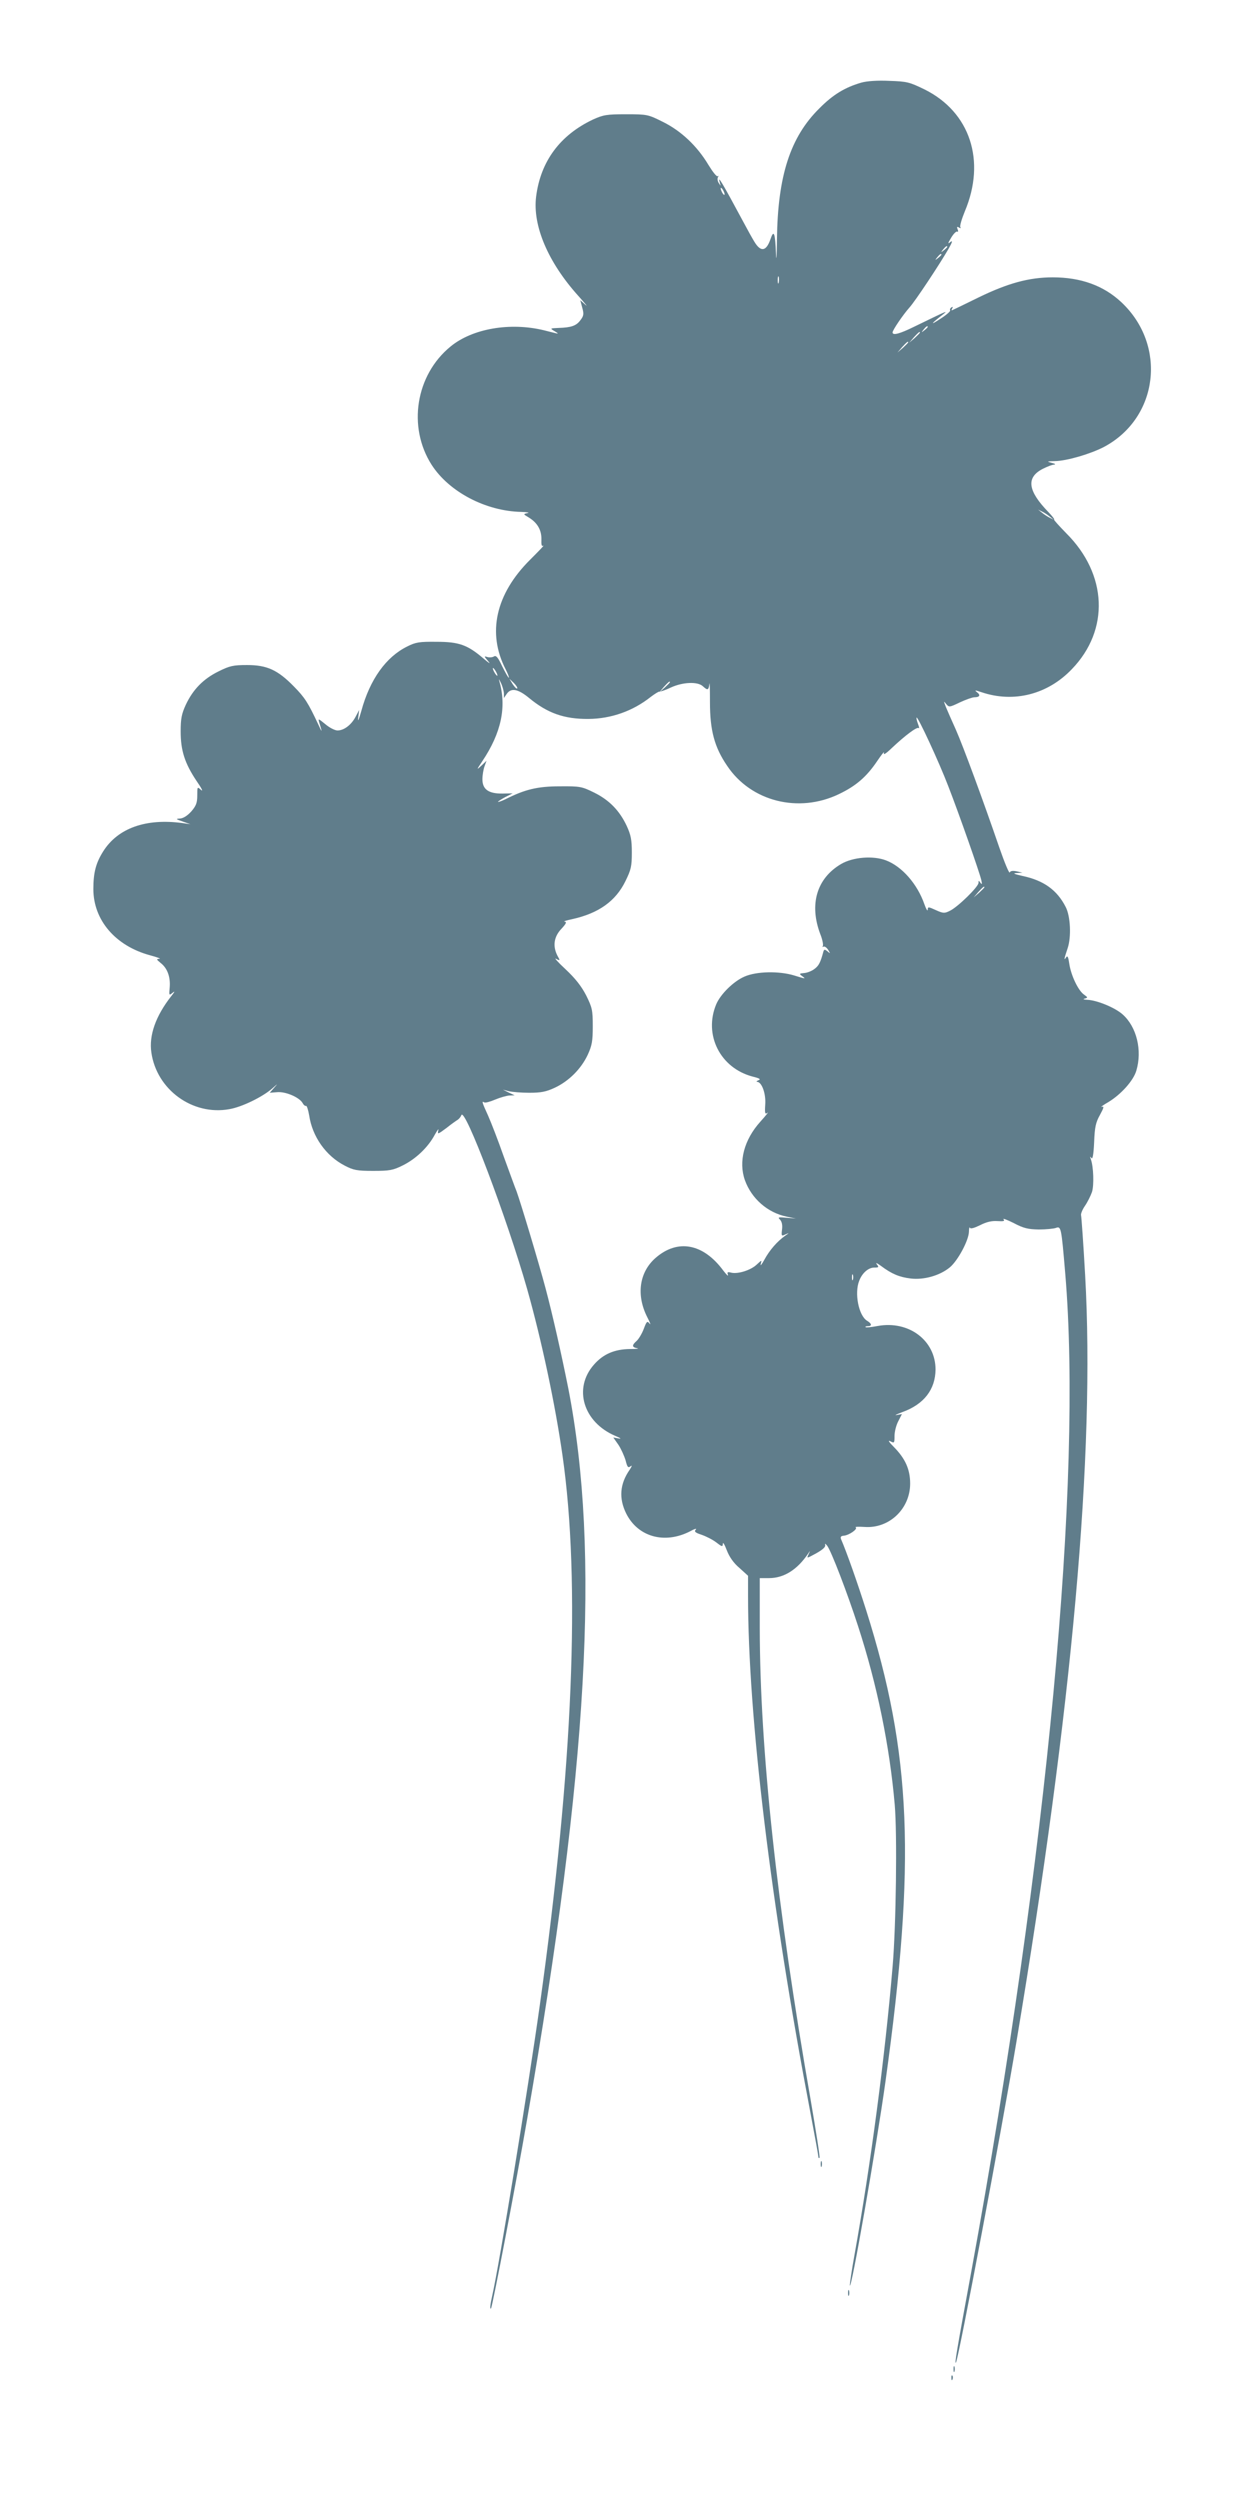 <?xml version="1.0" standalone="no"?>
<!DOCTYPE svg PUBLIC "-//W3C//DTD SVG 20010904//EN"
 "http://www.w3.org/TR/2001/REC-SVG-20010904/DTD/svg10.dtd">
<svg version="1.0" xmlns="http://www.w3.org/2000/svg"
 width="640pt" height="1280pt" viewBox="0 0 640 1280"
 preserveAspectRatio="xMidYMid meet">
<g transform="translate(0,1280) scale(0.1,-0.1)"
fill="#607d8b" stroke="none">
<path d="M4410 12377 c-83 -24 -145 -61 -215 -132 -149 -147 -213 -346 -217
-670 -1 -88 -3 -122 -5 -75 -4 109 -11 126 -28 76 -22 -64 -50 -68 -83 -13
-11 18 -35 61 -54 97 -114 212 -136 249 -122 203 5 -17 5 -17 -6 0 -6 9 -8 23
-4 30 4 6 3 9 -1 5 -5 -5 -26 22 -48 58 -58 97 -140 174 -233 220 -76 38 -80
39 -189 39 -99 0 -116 -3 -169 -27 -169 -80 -268 -214 -291 -394 -19 -149 61
-337 216 -509 35 -39 51 -59 37 -46 l-27 24 10 -38 c9 -32 8 -42 -9 -64 -21
-29 -47 -38 -112 -40 -45 -2 -45 -2 -20 -17 19 -11 20 -14 5 -10 -11 3 -38 9
-60 15 -173 42 -366 9 -478 -83 -179 -146 -221 -412 -97 -606 89 -138 276
-237 459 -241 31 -1 45 -4 32 -6 -23 -5 -23 -5 7 -23 44 -27 65 -65 64 -111
-1 -29 1 -38 10 -33 7 4 -24 -28 -68 -72 -176 -175 -221 -375 -125 -561 12
-24 19 -43 16 -43 -3 0 -18 27 -34 59 -21 45 -31 57 -42 50 -8 -5 -23 -6 -34
-3 -18 6 -17 4 5 -22 14 -16 4 -10 -24 14 -82 70 -125 86 -241 86 -87 1 -107
-2 -150 -24 -108 -53 -191 -168 -235 -330 -13 -46 -19 -60 -16 -35 l5 40 -19
-36 c-22 -41 -59 -69 -92 -69 -13 0 -41 14 -62 32 -37 30 -38 31 -31 7 16 -51
15 -53 -5 -9 -53 113 -69 138 -125 195 -83 85 -138 110 -240 110 -71 0 -89 -4
-147 -33 -77 -38 -130 -92 -167 -171 -21 -46 -26 -70 -26 -136 0 -98 21 -163
81 -253 25 -36 36 -57 24 -47 -20 18 -20 18 -20 -28 0 -38 -6 -53 -31 -82 -20
-22 -41 -35 -58 -36 -23 -1 -21 -3 14 -15 l40 -14 -42 6 c-186 25 -329 -26
-404 -144 -38 -60 -51 -109 -51 -194 0 -159 113 -291 290 -339 37 -10 59 -18
48 -18 -16 -1 -16 -3 6 -21 34 -26 51 -70 47 -124 -4 -44 -4 -44 16 -28 12 10
9 3 -8 -18 -80 -102 -115 -201 -102 -289 27 -190 211 -324 399 -290 65 11 171
63 221 107 29 26 29 26 8 2 l-22 -25 38 3 c43 4 113 -26 130 -55 5 -10 13 -17
18 -15 4 1 11 -20 16 -49 16 -108 85 -207 182 -257 44 -23 62 -27 145 -27 84
0 102 3 152 28 67 33 130 93 164 157 14 25 22 35 18 22 -5 -21 -2 -20 41 12
25 20 52 39 59 43 7 5 15 15 18 23 16 49 234 -528 337 -890 74 -262 144 -592
181 -852 93 -649 54 -1598 -116 -2813 -61 -435 -207 -1326 -244 -1490 -10 -44
-13 -71 -6 -64 7 7 129 645 185 969 312 1796 374 2902 211 3740 -36 180 -81
380 -117 515 -36 135 -126 434 -148 495 -8 19 -37 100 -66 179 -28 80 -64 173
-80 209 -32 70 -33 76 -20 68 5 -4 30 3 56 14 26 11 59 20 73 21 l27 1 -30 14
-30 15 30 -8 c17 -4 64 -8 105 -8 60 0 86 5 131 26 72 34 134 96 168 168 22
48 26 70 26 147 0 83 -3 95 -34 158 -25 48 -56 87 -105 133 -39 36 -61 61 -49
54 21 -11 22 -10 7 16 -25 49 -18 97 20 137 25 27 29 36 17 37 -9 1 9 7 39 13
135 30 222 92 272 194 29 59 33 76 33 147 0 66 -5 90 -26 136 -37 79 -90 133
-167 171 -63 31 -72 33 -177 32 -113 0 -178 -16 -277 -66 -21 -10 -38 -16 -38
-13 0 2 17 13 37 24 l38 19 -52 -1 c-71 -1 -103 21 -103 73 0 21 5 51 11 67
l10 28 -26 -25 c-26 -24 -26 -23 4 22 98 146 126 279 87 413 -4 11 0 7 8 -10
8 -16 15 -41 16 -55 l0 -24 15 22 c22 31 57 25 113 -21 94 -78 180 -109 305
-108 116 1 227 40 319 113 20 15 40 28 45 27 4 -1 31 8 58 21 61 28 136 31
163 7 25 -23 30 -22 34 11 2 15 3 -27 3 -93 0 -145 23 -231 88 -326 122 -183
366 -244 572 -145 88 42 142 89 196 169 23 34 38 53 35 42 -5 -13 10 -4 41 26
68 64 129 110 137 101 4 -3 2 6 -4 22 -6 16 -9 30 -7 32 6 7 115 -228 162
-351 56 -144 159 -438 169 -480 5 -22 4 -26 -4 -15 -9 13 -10 13 -10 0 0 -20
-105 -123 -146 -143 -28 -14 -34 -14 -72 3 -39 18 -42 18 -42 2 -1 -9 -8 3
-17 28 -36 104 -115 194 -197 225 -66 25 -169 17 -230 -19 -124 -73 -164 -206
-106 -359 11 -27 16 -55 13 -60 -3 -6 -2 -7 3 -4 6 3 16 -4 24 -16 12 -20 12
-21 -3 -8 -14 11 -17 11 -21 0 -15 -57 -24 -74 -46 -90 -14 -11 -38 -20 -53
-21 -25 -2 -26 -4 -11 -15 22 -16 20 -16 -41 3 -77 23 -191 21 -253 -6 -56
-24 -123 -90 -145 -142 -65 -156 20 -326 186 -370 37 -9 44 -14 30 -19 -10 -4
-12 -8 -6 -8 24 -2 45 -61 41 -116 -3 -46 -1 -52 12 -42 8 7 -8 -14 -37 -46
-83 -92 -113 -204 -79 -300 34 -94 116 -166 213 -186 l48 -10 -48 4 c-43 4
-46 3 -33 -10 9 -10 13 -27 10 -50 -4 -34 -3 -35 18 -25 20 9 20 8 -2 -7 -41
-29 -80 -74 -106 -122 -14 -25 -22 -36 -19 -23 6 22 6 22 -21 -3 -31 -29 -96
-49 -130 -41 -19 5 -22 3 -17 -11 3 -10 -7 0 -24 22 -103 139 -234 163 -347
64 -83 -73 -99 -189 -43 -301 15 -29 21 -45 13 -35 -12 15 -15 13 -30 -27 -9
-24 -26 -52 -36 -61 -26 -23 -25 -33 3 -38 12 -2 -5 -4 -38 -4 -79 -1 -137
-26 -184 -80 -107 -121 -55 -295 110 -365 26 -11 33 -16 17 -13 l-28 5 26 -37
c14 -21 30 -57 37 -80 9 -36 13 -40 26 -30 9 7 6 -1 -5 -18 -51 -73 -56 -147
-18 -224 60 -120 196 -158 326 -92 23 13 37 17 31 10 -10 -10 -5 -16 29 -27
23 -8 57 -25 75 -39 30 -23 33 -24 34 -7 0 11 9 -4 20 -33 13 -34 35 -66 65
-91 l44 -40 0 -104 c0 -620 116 -1578 320 -2649 22 -116 40 -215 40 -221 0 -6
2 -9 6 -6 3 3 -18 136 -45 294 -175 1002 -260 1795 -261 2417 l0 257 47 0 c77
0 145 43 201 126 11 17 11 16 2 -4 -11 -22 -10 -22 39 5 34 19 49 33 46 43 -3
9 1 7 10 -4 21 -27 104 -244 158 -411 98 -301 162 -615 188 -915 13 -150 7
-621 -11 -830 -39 -462 -112 -1013 -195 -1475 -14 -77 -24 -147 -24 -155 4
-48 137 714 183 1045 156 1124 133 1676 -99 2410 -45 142 -100 298 -129 365
-4 11 0 16 13 17 28 2 75 35 62 43 -6 3 15 4 46 2 126 -9 233 93 233 222 0 73
-25 128 -83 187 -25 25 -33 37 -19 30 21 -11 22 -10 22 27 0 21 8 54 19 75
l19 37 -27 -5 c-14 -3 -1 4 29 15 111 40 169 116 170 218 0 149 -137 252 -296
223 -32 -6 -60 -9 -62 -6 -3 3 2 5 11 5 23 0 21 13 -4 28 -43 27 -65 141 -40
204 15 40 47 68 77 68 24 0 25 2 13 17 -8 10 2 6 21 -8 56 -42 95 -58 153 -65
68 -8 149 15 200 57 41 34 97 138 98 183 0 17 3 26 5 20 3 -7 21 -2 52 13 33
17 60 23 89 21 32 -2 39 0 31 9 -6 7 18 -2 52 -19 51 -27 74 -32 129 -33 36 0
76 4 87 8 27 10 28 3 48 -233 89 -1056 -91 -2977 -480 -5105 -75 -407 -89
-489 -79 -470 16 35 234 1192 309 1640 287 1716 403 3017 352 3925 -9 162 -19
301 -21 308 -2 6 6 28 20 48 13 19 29 51 36 71 11 35 8 130 -6 168 -5 14 -4
16 3 6 6 -9 11 16 14 81 3 77 8 101 30 140 20 37 22 45 9 41 -9 -3 7 9 35 25
64 39 127 109 142 160 31 104 2 225 -71 289 -40 35 -131 72 -180 74 -19 1 -24
3 -14 6 18 5 17 6 -2 20 -30 20 -67 98 -76 157 -5 35 -9 45 -16 35 -13 -21
-11 -8 7 45 20 58 15 166 -10 213 -44 86 -112 135 -220 158 -45 10 -53 14 -31
15 l30 2 -30 7 c-20 4 -32 2 -35 -6 -3 -7 -27 51 -54 129 -82 239 -184 516
-222 602 -20 44 -43 97 -51 116 -12 31 -12 33 1 16 15 -18 17 -18 71 8 30 14
64 26 74 26 27 0 33 11 13 26 -14 11 -10 11 23 0 165 -56 339 -12 463 118 194
201 182 486 -29 696 -38 39 -66 70 -62 70 4 0 -9 17 -29 38 -107 110 -115 178
-28 222 22 11 47 21 57 21 10 1 5 5 -12 9 -27 7 -26 8 15 9 63 1 184 37 253
73 279 149 323 521 88 741 -91 85 -207 127 -351 127 -121 0 -230 -30 -380
-103 -69 -34 -129 -63 -134 -65 -5 -3 -5 1 -1 8 5 9 4 11 -4 6 -6 -4 -9 -11
-6 -15 2 -5 -21 -25 -53 -45 -53 -35 -46 -24 16 24 29 23 23 20 -148 -63 -73
-36 -110 -46 -110 -29 0 12 54 91 86 127 30 33 155 222 200 300 20 35 23 46
10 36 -14 -12 -14 -8 4 22 12 20 26 34 31 31 5 -3 6 3 2 12 -5 13 -3 15 7 9 8
-5 11 -4 7 2 -4 5 7 42 23 81 109 259 27 508 -206 624 -78 38 -90 41 -181 44
-60 3 -115 -1 -143 -9z m-700 -572 c0 -5 -5 -3 -10 5 -5 8 -10 20 -10 25 0 6
5 3 10 -5 5 -8 10 -19 10 -25z m1140 -269 c0 -2 -8 -10 -17 -17 -16 -13 -17
-12 -4 4 13 16 21 21 21 13z m-30 -40 c0 -2 -8 -10 -17 -17 -16 -13 -17 -12
-4 4 13 16 21 21 21 13z m-833 -143 c-3 -10 -5 -4 -5 12 0 17 2 24 5 18 2 -7
2 -21 0 -30z m763 -227 c0 -2 -8 -10 -17 -17 -16 -13 -17 -12 -4 4 13 16 21
21 21 13z m-40 -29 c0 -2 -12 -14 -27 -28 l-28 -24 24 28 c23 25 31 32 31 24z
m-60 -50 c0 -2 -12 -14 -27 -28 l-28 -24 24 28 c23 25 31 32 31 24z m725 -892
l20 -16 -20 10 c-11 5 -29 17 -40 26 l-20 16 20 -10 c11 -5 29 -17 40 -26z
m-2835 -795 c6 -11 8 -20 6 -20 -3 0 -10 9 -16 20 -6 11 -8 20 -6 20 3 0 10
-9 16 -20z m108 -85 c-3 -3 -13 7 -23 22 l-17 28 23 -22 c12 -12 20 -25 17
-28z m782 32 c0 -2 -12 -14 -27 -28 l-28 -24 24 28 c23 25 31 32 31 24z m1610
-1050 c0 -2 -12 -14 -27 -28 l-28 -24 24 28 c23 25 31 32 31 24z m-673 -2009
c-3 -7 -5 -2 -5 12 0 14 2 19 5 13 2 -7 2 -19 0 -25z"/>
<path d="M4202 1720 c0 -14 2 -19 5 -12 2 6 2 18 0 25 -3 6 -5 1 -5 -13z"/>
<path d="M4342 1060 c0 -14 2 -19 5 -12 2 6 2 18 0 25 -3 6 -5 1 -5 -13z"/>
<path d="M4882 670 c0 -14 2 -19 5 -12 2 6 2 18 0 25 -3 6 -5 1 -5 -13z"/>
<path d="M4871 624 c0 -11 3 -14 6 -6 3 7 2 16 -1 19 -3 4 -6 -2 -5 -13z"/>
</g>
</svg>
